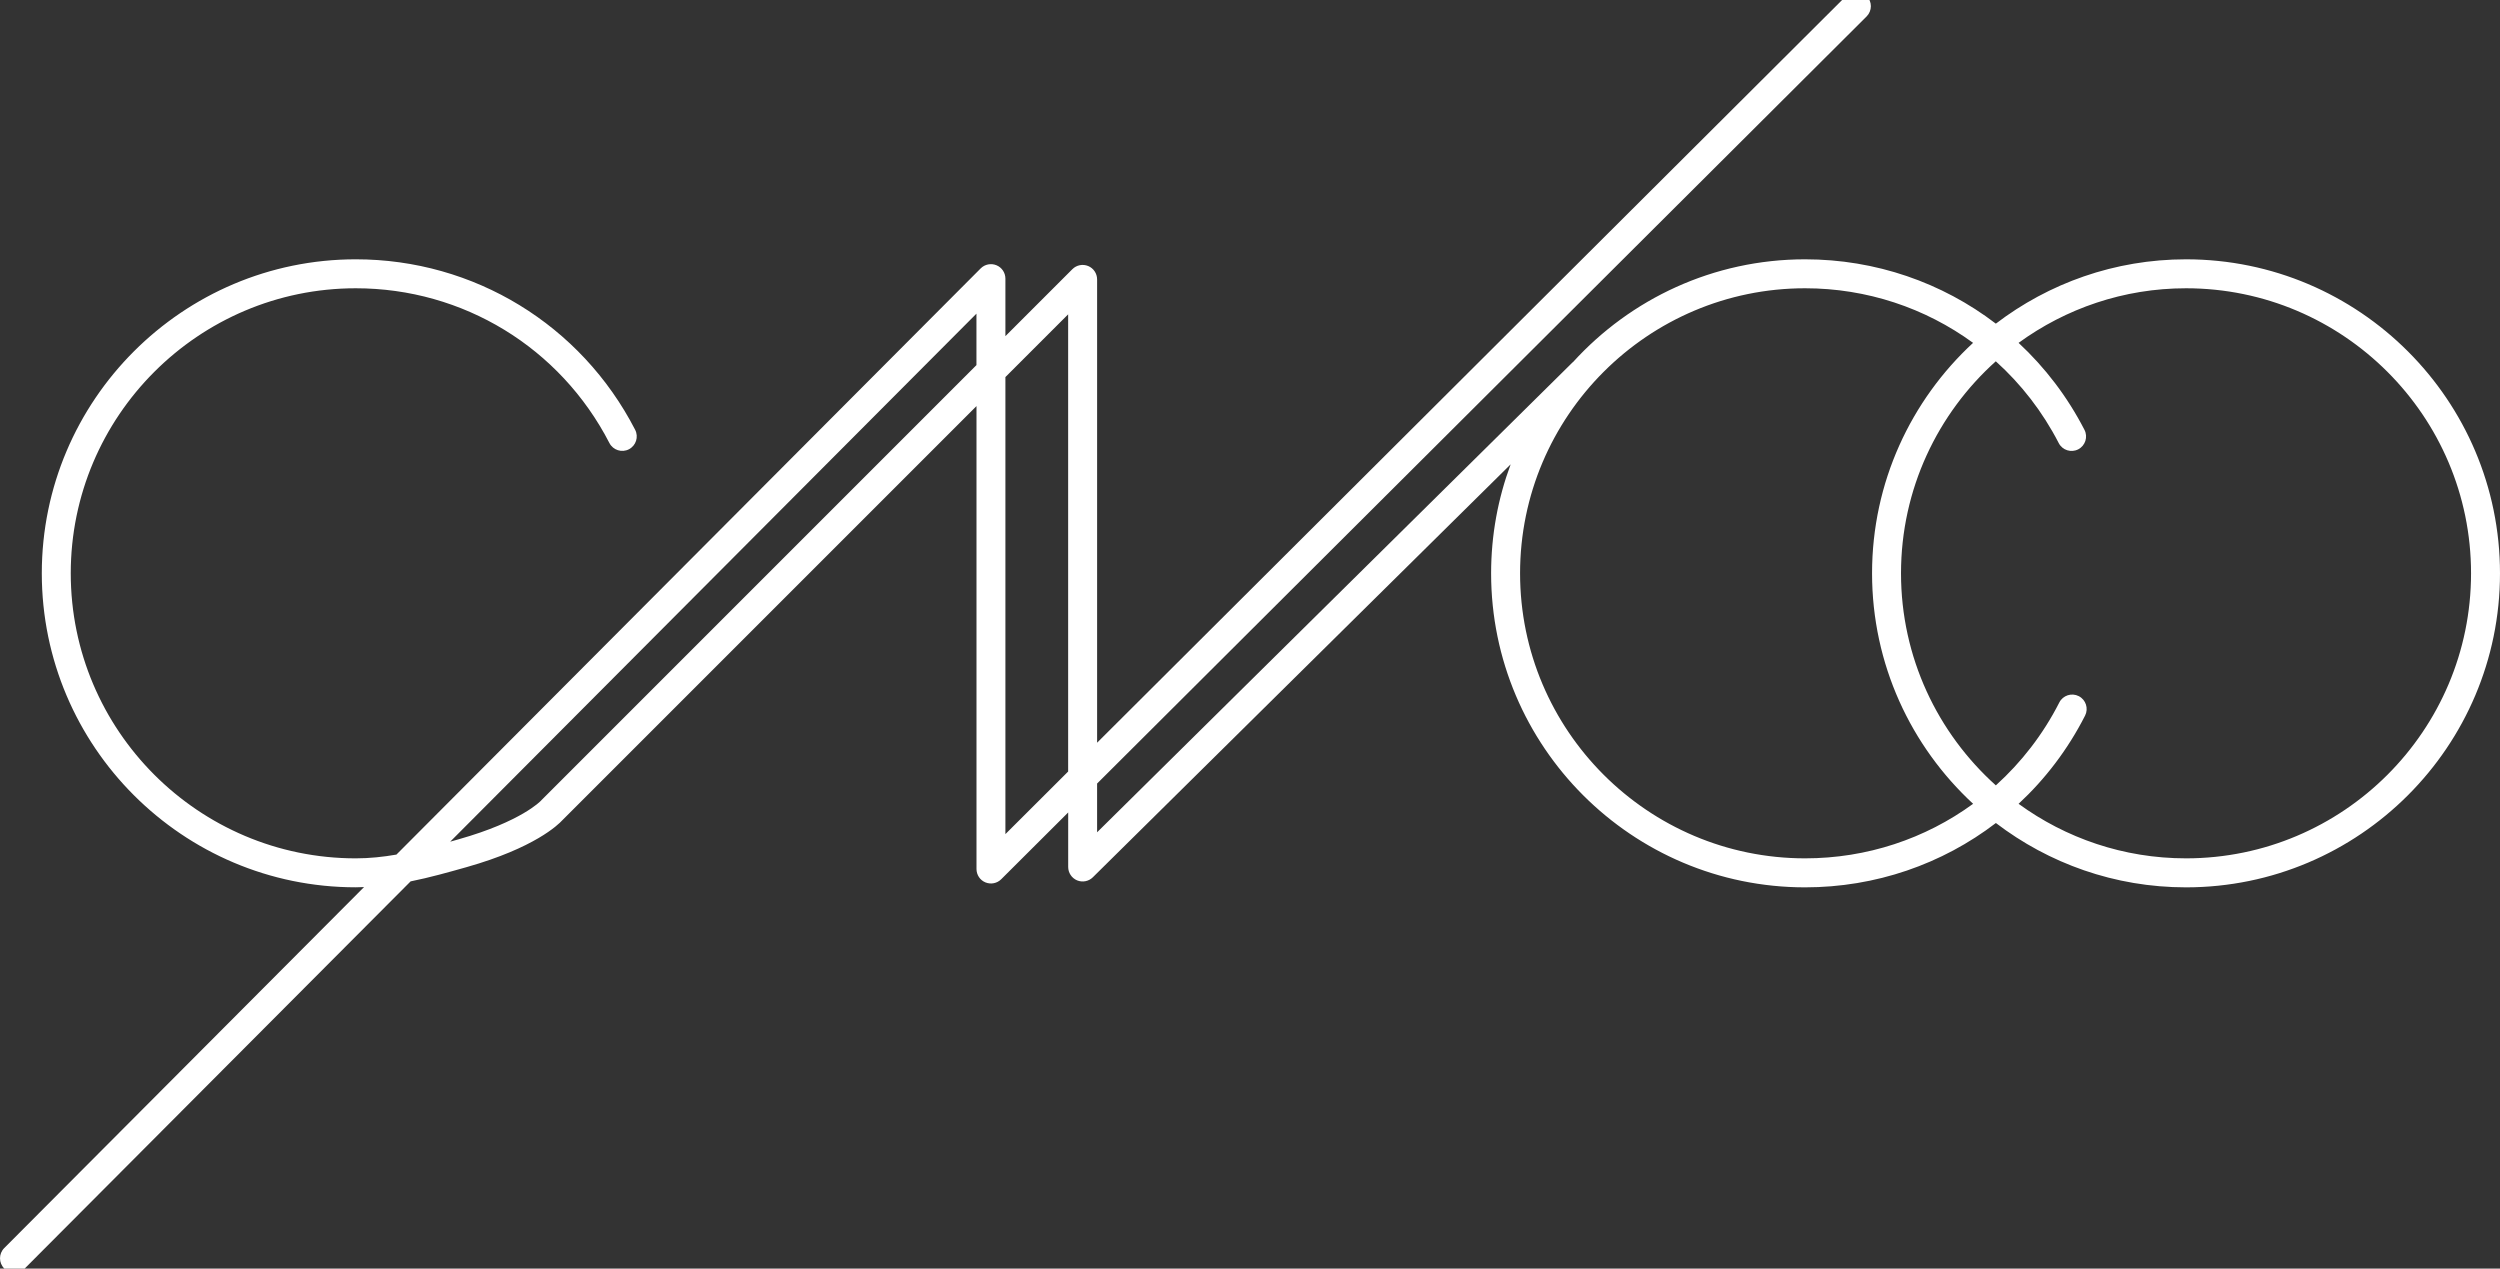 <?xml version="1.0" encoding="utf-8"?>
<!-- Generator: Adobe Illustrator 27.2.0, SVG Export Plug-In . SVG Version: 6.00 Build 0)  -->
<svg version="1.1" id="Capa_1" xmlns="http://www.w3.org/2000/svg" xmlns:xlink="http://www.w3.org/1999/xlink" x="0px" y="0px"
	 viewBox="0 0 518 262.86" style="enable-background:new 0 0 518 262.86;" xml:space="preserve">
<rect x="0" y="0" width="518" height="262.86" fill="#333333" stroke="none"/>
<style type="text/css">
	.st0{fill:#FFFFFF;}
</style>
<path class="st0" d="M452.94,53.73c-14.8,0-28.46,4.98-39.4,13.33c-11.13-8.51-24.91-13.33-39.52-13.33
	c-19.02,0-36.17,8.21-48.07,21.27c-0.04,0.04-0.09,0.06-0.13,0.1l-98.5,97.35v-10.1L386.76,3.41c1.17-1.17,1.18-3.07,0.01-4.24
	c-1.17-1.17-3.07-1.18-4.24-0.01L227.32,153.89v-96c0-1.21-0.73-2.31-1.85-2.77c-1.12-0.46-2.41-0.21-3.27,0.65l-13.88,13.88V57.73
	c0-1.21-0.73-2.31-1.85-2.77c-1.12-0.46-2.41-0.21-3.27,0.65L82.14,177.07c-2.76,0.48-5.57,0.78-8.42,0.78
	c-32.56,0-59.06-26.49-59.06-59.06s26.49-59.06,59.06-59.06c22.23,0,42.36,12.29,52.55,32.07c0.76,1.47,2.57,2.05,4.04,1.29
	c1.47-0.76,2.05-2.57,1.29-4.04c-11.22-21.78-33.4-35.32-57.88-35.32c-35.87,0-65.06,29.19-65.06,65.06s29.19,65.06,65.06,65.06
	c0.58,0,1.14-0.03,1.71-0.05L0.88,258.6c-1.17,1.17-1.17,3.07,0.01,4.24c0.59,0.58,1.35,0.87,2.12,0.87s1.54-0.29,2.12-0.88
	l79.95-80.21c3.99-0.8,7.84-1.89,11.63-2.96c14.06-3.99,18.94-8.76,19.81-9.71l85.81-85.81v95.92c0,1.21,0.73,2.31,1.85,2.77
	c1.12,0.46,2.41,0.21,3.27-0.65l13.88-13.84v11.3c0,1.21,0.73,2.3,1.84,2.77c1.11,0.46,2.4,0.22,3.26-0.63l86.58-85.57
	c-2.62,7.04-4.05,14.65-4.05,22.59c0,35.87,29.18,65.06,65.06,65.06c14.62,0,28.41-4.82,39.53-13.33
	c10.94,8.35,24.59,13.33,39.39,13.33c35.87,0,65.06-29.19,65.06-65.06C518,82.92,488.82,53.73,452.94,53.73z M112.21,165.77
	c-0.06,0.06-0.08,0.08-0.13,0.14c-0.04,0.04-4.02,4.3-17.01,7.98c-0.59,0.17-1.19,0.34-1.79,0.51L202.32,64.99v10.66L112.21,165.77z
	 M208.32,172.83v-94.7l13-13v94.73L208.32,172.83z M374.02,177.85c-32.56,0-59.06-26.49-59.06-59.06s26.49-59.06,59.06-59.06
	c12.79,0,24.89,4.08,34.8,11.31c-12.86,11.89-20.93,28.9-20.93,47.75c0,18.86,8.07,35.86,20.94,47.76
	C398.92,173.78,386.83,177.85,374.02,177.85z M452.94,177.85c-12.96,0-24.94-4.2-34.69-11.3c5.53-5.13,10.22-11.28,13.78-18.28
	c0.75-1.48,0.16-3.28-1.31-4.03c-1.48-0.75-3.28-0.16-4.03,1.31c-3.37,6.62-7.86,12.4-13.15,17.18
	c-12.05-10.82-19.65-26.51-19.65-43.94s7.59-33.11,19.64-43.93c5.24,4.72,9.68,10.42,13.04,16.95c0.76,1.47,2.56,2.05,4.04,1.29
	c1.47-0.76,2.05-2.57,1.29-4.04c-3.55-6.89-8.19-12.95-13.65-18.02c9.75-7.1,21.74-11.31,34.69-11.31
	c32.56,0,59.06,26.49,59.06,59.06C512,151.36,485.51,177.85,452.94,177.85z"/>
</svg>
